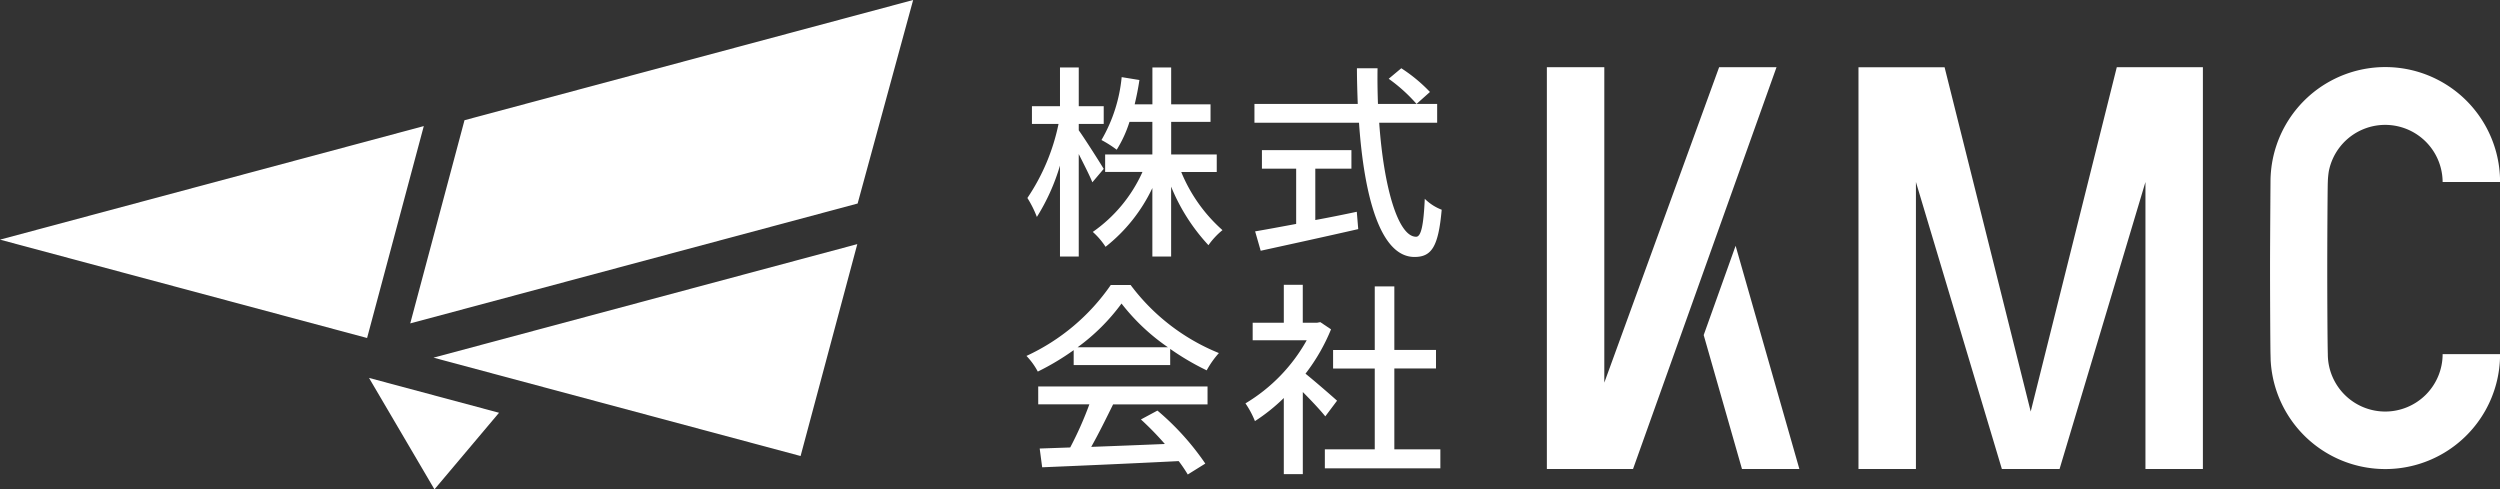 <svg height="46" viewBox="0 0 235 46" width="235" xmlns="http://www.w3.org/2000/svg"><rect x="0" y="0" width="235" height="46" fill="#333333" stroke="none"/><g fill="#fff"><path d="m0 29.425 34.506 9.245 5.331-19.92z" transform="translate(0 -6.898)"/><path d="m100.307 34.907-39.837 10.674 34.506 9.246z" transform="translate(-19.721 -11.961)"/><path d="m63.765 11.3-5.1 19.1 42.054-11.269 5.219-19.131z" transform="translate(-20.102)"/><path d="m57.4 64.518 6.07-7.2-12.222-3.276z" transform="translate(-16.561 -18.518)"/><path d="m336.734 43.5a5.4 5.4 0 0 1 -5.358-4.755 5.77 5.77 0 0 1 -.037-.64c-.037-1.342-.053-5.74-.053-8.093 0-2.311.028-7.686.053-8.092a7.688 7.688 0 0 1 .092-1 5.4 5.4 0 0 1 10.7 1h5.4a10.79 10.79 0 0 0 -21.561-.65c-.013.215-.017.3-.019.65s-.043 5.686-.043 8.092.024 7.444.043 8.093.008.489.024.731a10.79 10.79 0 0 0 21.556-.731h-5.4a5.4 5.4 0 0 1 -5.395 5.395" transform="translate(-112.524 -4.815)"/><path d="m238.692 11.134-10.792 29.65v-29.65h-5.4v37.766h8.1l13.487-37.766z" transform="translate(-77.095 -4.815)"/><path d="m248.524 57.65h5.395l-5.994-20.981-3 8.392z" transform="translate(-84.778 -13.565)"/><path d="m283.251 43.5 8.092-32.37h8.093v37.77h-5.4v-26.975l-8.073 26.975h-5.424l-8.078-26.975v26.975h-5.4v-37.765h8.093z" transform="translate(-92.364 -4.815)"/><path d="m154.318 21.961c-.252-.64-.795-1.687-1.279-2.656v9.635h-1.764v-8.549a19.452 19.452 0 0 1 -2.172 4.827 10.126 10.126 0 0 0 -.891-1.783 19.429 19.429 0 0 0 2.927-6.959h-2.5v-1.668h2.637v-3.644h1.764v3.644h2.346v1.667h-2.346v.6c.523.717 2 3.043 2.346 3.625zm8.355-.97a14.778 14.778 0 0 0 3.877 5.466 7.044 7.044 0 0 0 -1.319 1.415 18.082 18.082 0 0 1 -3.508-5.505v6.573h-1.764v-6.44a15.4 15.4 0 0 1 -4.4 5.525 6.9 6.9 0 0 0 -1.2-1.4 13.7 13.7 0 0 0 4.672-5.641h-3.511v-1.639h4.439v-3.064h-2.151a11.342 11.342 0 0 1 -1.2 2.617 10.659 10.659 0 0 0 -1.434-.911 14.464 14.464 0 0 0 1.9-5.912l1.668.271c-.116.795-.271 1.551-.446 2.288h1.667v-3.47h1.764v3.47h3.7v1.647h-3.7v3.063h4.284v1.647z" transform="translate(-51.637 -4.825)"/><path d="m192.407 16.4c.427 6.106 1.783 10.72 3.47 10.72.465 0 .7-1.047.814-3.567a4.563 4.563 0 0 0 1.59 1.027c-.31 3.49-.951 4.44-2.559 4.44-3.2 0-4.73-5.641-5.214-12.62h-9.828v-1.764h9.711c-.039-1.1-.077-2.23-.077-3.354h1.938c-.019 1.124 0 2.268.039 3.354h5.564v1.764zm-6.007 9.149c1.279-.233 2.6-.5 3.9-.776l.136 1.629c-3.218.736-6.688 1.492-9.169 2.035l-.523-1.822c1.046-.175 2.384-.427 3.857-.7v-5.193h-3.218v-1.745h8.413v1.745h-3.396zm8.083-14.267a14.761 14.761 0 0 1 2.694 2.229l-1.26 1.125a15.171 15.171 0 0 0 -2.618-2.365z" transform="translate(-62.762 -4.866)"/><path d="m152.517 48.4a23.865 23.865 0 0 1 -3.373 2.016 6.542 6.542 0 0 0 -1.066-1.473 19.611 19.611 0 0 0 7.928-6.669h1.861a19.482 19.482 0 0 0 8.3 6.4 8.788 8.788 0 0 0 -1.147 1.626 24.344 24.344 0 0 1 -3.431-2.016v1.516h-9.072zm-3.334 3.412h15.917v1.688h-8.878c-.64 1.3-1.357 2.753-2.055 3.993 2.152-.078 4.556-.174 6.92-.271a28.3 28.3 0 0 0 -2.249-2.307l1.551-.834a24.679 24.679 0 0 1 4.5 4.982l-1.648 1.027a13.322 13.322 0 0 0 -.853-1.26c-4.614.233-9.537.446-12.833.582l-.233-1.764 2.869-.1a33.128 33.128 0 0 0 1.8-4.052h-4.807zm12.192-3.683a19.4 19.4 0 0 1 -4.361-4.11 18.849 18.849 0 0 1 -4.129 4.11z" transform="translate(-51.591 -15.487)"/><path d="m186.9 54.616c-.446-.563-1.319-1.493-2.113-2.288v7.715h-1.787v-7.153a17.076 17.076 0 0 1 -2.714 2.171 8.491 8.491 0 0 0 -.891-1.667 15.974 15.974 0 0 0 5.757-5.932h-5.079v-1.647h2.927v-3.567h1.783v3.567h1.338l.31-.058 1.008.678a17.907 17.907 0 0 1 -2.4 4.168c.911.737 2.52 2.132 2.966 2.54zm10.816 3.1v1.784h-10.858v-1.783h4.691v-7.6h-3.916v-1.743h3.916v-5.974h1.841v5.97h3.916v1.745h-3.916v7.6z" transform="translate(-62.322 -15.477)"/></g></svg>
